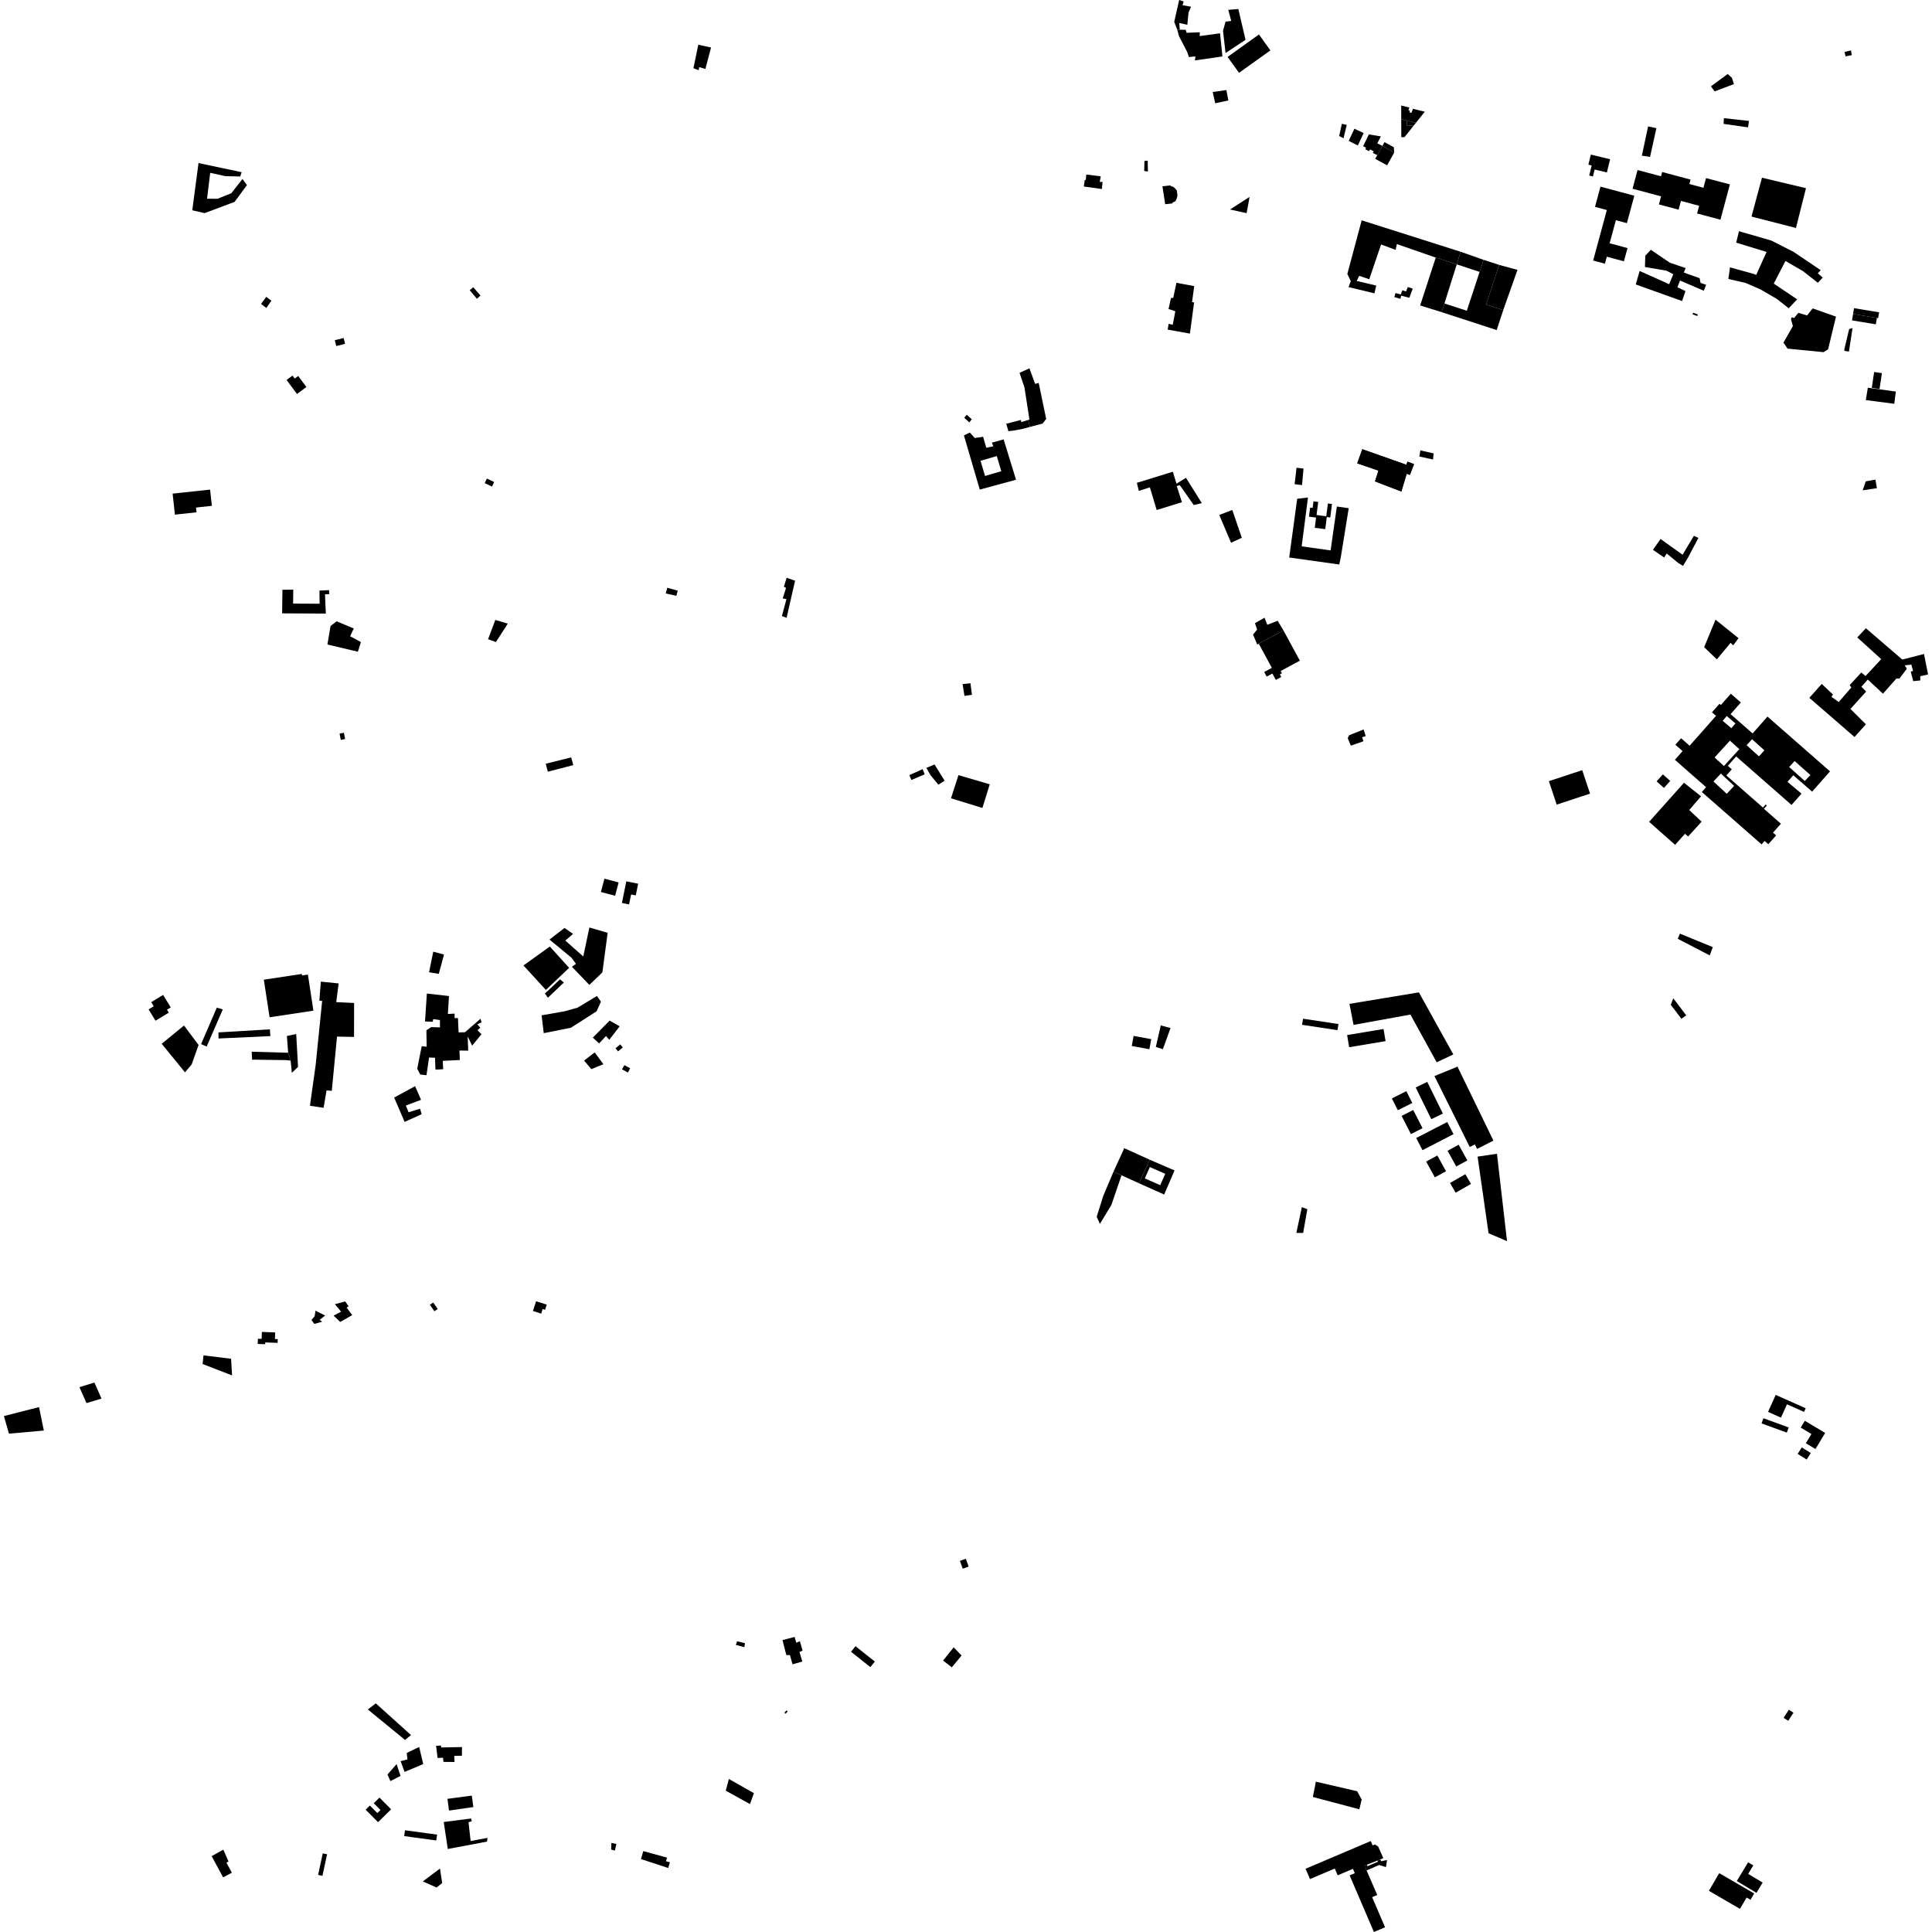<?xml version="1.0" encoding="utf-8" standalone="no"?>
<!DOCTYPE svg PUBLIC "-//W3C//DTD SVG 1.1//EN"
  "http://www.w3.org/Graphics/SVG/1.1/DTD/svg11.dtd">
<!-- Created with matplotlib (https://matplotlib.org/) -->
<svg height="288pt" version="1.1" viewBox="0 0 288 288" width="288pt" xmlns="http://www.w3.org/2000/svg" xmlns:xlink="http://www.w3.org/1999/xlink">
 <defs>
  <style type="text/css">
*{stroke-linecap:butt;stroke-linejoin:round;}
  </style>
 </defs>
 <g id="figure_1">
  <g id="patch_1">
   <path d="M 0 288 
L 288 288 
L 288 0 
L 0 0 
z
" style="fill:none;opacity:0;"/>
  </g>
  <g id="axes_1">
   <g id="PatchCollection_1">
    <path clip-path="url(#p35e3304208)" d="M 182.991 8.485 
L 187.67 5.142 
L 189.378 7.512 
L 184.697 10.855 
L 182.991 8.485 
"/>
    <path clip-path="url(#p35e3304208)" d="M 193.369 74.353 
L 192.179 83.107 
L 199.64 84.149 
L 199.856 83.148 
L 200.111 81.576 
L 201.053 75.757 
L 199.282 75.507 
L 198.351 82.048 
L 194.039 81.441 
L 194.977 74.163 
L 193.369 74.353 
"/>
    <path clip-path="url(#p35e3304208)" d="M 223.477 39.487 
L 226.207 40.231 
L 224.088 46.226 
L 221.534 45.394 
L 223.477 39.487 
"/>
    <path clip-path="url(#p35e3304208)" d="M 194.62 278.574 
L 204.342 274.44 
L 204.608 275.087 
L 204.955 274.949 
L 205.438 275.256 
L 206.217 276.998 
L 205.757 277.18 
L 205.355 277.34 
L 203.754 277.972 
L 203.403 278.11 
L 203.714 278.825 
L 205.305 282.483 
L 204.543 282.806 
L 206.469 287.295 
L 204.809 288 
L 201.187 279.559 
L 201.956 279.232 
L 201.68 278.586 
L 199.407 279.552 
L 198.973 278.54 
L 195.279 280.111 
L 194.62 278.574 
"/>
    <path clip-path="url(#p35e3304208)" d="M 261.092 32.285 
L 267.72 33.981 
L 269.214 28.053 
L 262.654 26.491 
L 261.092 32.285 
"/>
    <path clip-path="url(#p35e3304208)" d="M 190.459 92.535 
L 191.317 93.97 
L 187.639 95.952 
L 187.416 96.08 
L 186.788 94.599 
L 187.396 93.848 
L 187.076 92.899 
L 188.499 92.081 
L 188.912 93.139 
L 190.459 92.535 
"/>
    <path clip-path="url(#p35e3304208)" d="M 142.874 115.548 
L 147.54 116.917 
L 146.445 120.441 
L 141.762 119.001 
L 142.874 115.548 
"/>
    <path clip-path="url(#p35e3304208)" d="M 30.205 203.331 
L 34.595 205.032 
L 34.446 202.547 
L 30.336 202.044 
L 30.205 203.331 
"/>
    <path clip-path="url(#p35e3304208)" d="M 278.129 71.752 
L 279.564 71.494 
L 279.791 72.771 
L 277.664 73.09 
L 278.129 71.752 
"/>
    <path clip-path="url(#p35e3304208)" d="M 175.362 42.158 
L 178.02 42.65 
L 177.698 45.029 
L 178.001 45.09 
L 177.378 49.731 
L 174.067 49.134 
L 174.206 48.273 
L 174.821 48.41 
L 175.203 46.398 
L 174.193 46.068 
L 174.557 44.409 
L 174.893 44.412 
L 175.362 42.158 
"/>
    <path clip-path="url(#p35e3304208)" d="M 101.03 88.049 
L 99.465 87.612 
L 99.247 88.467 
L 100.822 88.82 
L 101.03 88.049 
"/>
    <path clip-path="url(#p35e3304208)" d="M 173.282 27.769 
L 174.475 27.63 
L 174.557 27.767 
L 174.822 27.812 
L 175.094 28 
L 175.423 28.386 
L 175.528 29.178 
L 175.406 29.599 
L 175.217 30.002 
L 174.782 30.199 
L 174.781 30.326 
L 173.693 30.443 
L 173.282 27.769 
"/>
    <path clip-path="url(#p35e3304208)" d="M 161.704 26.809 
L 161.864 26.832 
L 161.927 26.017 
L 164.087 26.283 
L 163.936 27.116 
L 164.36 27.12 
L 164.252 28.178 
L 161.563 27.803 
L 161.704 26.809 
"/>
    <path clip-path="url(#p35e3304208)" d="M 186.263 29.357 
L 186.168 29.954 
L 185.827 31.773 
L 183.351 31.227 
L 186.263 29.357 
"/>
    <path clip-path="url(#p35e3304208)" d="M 266.466 51.968 
L 266.161 51.525 
L 265.855 51.078 
L 267.261 48.609 
L 266.982 47.588 
L 267.072 47.306 
L 267.444 47.397 
L 268.085 46.633 
L 269.378 47.027 
L 270.208 45.973 
L 273.69 47.198 
L 272.51 52.075 
L 271.834 52.496 
L 266.466 51.968 
"/>
    <path clip-path="url(#p35e3304208)" d="M 116.643 244.483 
L 117.221 246.725 
L 117.753 246.72 
L 118.142 248.098 
L 119.603 247.68 
L 119.175 246.259 
L 119.646 246.055 
L 119.235 244.656 
L 118.699 244.873 
L 118.453 244.016 
L 116.643 244.483 
"/>
    <path clip-path="url(#p35e3304208)" d="M 29.593 24.307 
L 28.66 31.346 
L 30.508 31.771 
L 30.664 31.712 
L 34.97 30.095 
L 36.811 27.592 
L 36.147 26.674 
L 34.479 28.808 
L 32.415 29.632 
L 30.866 29.62 
L 31.334 25.764 
L 33.586 26.257 
L 35.809 26.309 
L 36.021 25.667 
L 29.593 24.307 
"/>
    <path clip-path="url(#p35e3304208)" d="M 14.073 206.093 
L 15.133 208.484 
L 12.888 209.158 
L 11.843 206.781 
L 14.073 206.093 
"/>
    <path clip-path="url(#p35e3304208)" d="M 0.582 211.088 
L 1.337 213.712 
L 6.533 213.25 
L 5.819 209.754 
L 0.582 211.088 
"/>
    <path clip-path="url(#p35e3304208)" d="M 202.317 267.018 
L 202.982 268.264 
L 202.634 269.705 
L 195.702 267.873 
L 196.159 265.593 
L 202.317 267.018 
"/>
    <path clip-path="url(#p35e3304208)" d="M 31.55 276.693 
L 33.262 279.857 
L 34.56 279.16 
L 33.75 277.665 
L 34.064 277.496 
L 33.29 275.728 
L 31.55 276.693 
"/>
    <path clip-path="url(#p35e3304208)" d="M 24.106 155.595 
L 27.578 159.852 
L 28.565 158.684 
L 29.6 155.772 
L 27.431 152.869 
L 24.106 155.595 
"/>
    <path clip-path="url(#p35e3304208)" d="M 203.079 66.964 
L 209.638 69.28 
L 209.81 68.811 
L 210.785 69.189 
L 210.166 70.795 
L 209.695 70.622 
L 208.898 73.268 
L 204.967 71.76 
L 205.486 70.153 
L 202.32 69.067 
L 203.079 66.964 
"/>
    <path clip-path="url(#p35e3304208)" d="M 193.275 69.728 
L 194.151 69.831 
L 194.318 69.851 
L 194.087 72.317 
L 192.984 72.173 
L 193.275 69.728 
"/>
    <path clip-path="url(#p35e3304208)" d="M 200.904 110.028 
L 201.127 109.594 
L 203.275 108.738 
L 203.586 109.73 
L 203.063 109.895 
L 203.243 110.5 
L 201.368 111.157 
L 200.904 110.028 
"/>
    <path clip-path="url(#p35e3304208)" d="M 207.855 44.288 
L 208.028 43.684 
L 208.819 43.892 
L 209.043 43.273 
L 209.597 43.446 
L 209.856 42.793 
L 210.596 43.017 
L 210.096 44.389 
L 208.868 44.078 
L 208.763 44.546 
L 207.855 44.288 
"/>
    <path clip-path="url(#p35e3304208)" d="M 169.47 71.975 
L 169.761 73.17 
L 171.411 72.651 
L 172.424 76.029 
L 176.19 74.864 
L 175.414 72.449 
L 175.88 72.336 
L 177.947 75.282 
L 179.151 75.002 
L 176.791 71.221 
L 175.372 72.111 
L 174.838 70.318 
L 169.47 71.975 
"/>
    <path clip-path="url(#p35e3304208)" d="M 26.073 76.716 
L 29.3 76.369 
L 29.222 75.658 
L 31.582 75.404 
L 31.318 72.984 
L 25.733 73.586 
L 26.073 76.716 
"/>
    <path clip-path="url(#p35e3304208)" d="M 260.591 277.609 
L 258.9 280.406 
L 261.834 282.163 
L 262.758 280.634 
L 260.596 279.339 
L 261.363 278.07 
L 260.591 277.609 
"/>
    <path clip-path="url(#p35e3304208)" d="M 254.741 281.859 
L 259.374 284.552 
L 260.363 282.865 
L 260.943 283.201 
L 261.496 282.258 
L 256.284 279.228 
L 254.741 281.859 
"/>
    <path clip-path="url(#p35e3304208)" d="M 42.101 87.917 
L 42.056 91.432 
L 48.572 91.465 
L 48.445 88.584 
L 49.083 88.571 
L 49.05 87.972 
L 47.622 88.036 
L 47.644 89.998 
L 43.697 89.976 
L 43.717 87.892 
L 42.101 87.917 
"/>
    <path clip-path="url(#p35e3304208)" d="M 269.044 211.795 
L 272.074 213.606 
L 270.631 216.002 
L 269.194 215.143 
L 270.025 213.766 
L 268.431 212.813 
L 269.044 211.795 
"/>
    <path clip-path="url(#p35e3304208)" d="M 267.974 216.729 
L 269.314 217.574 
L 269.931 216.607 
L 268.591 215.761 
L 267.974 216.729 
"/>
    <path clip-path="url(#p35e3304208)" d="M 262.871 211.416 
L 266.639 212.787 
L 266.356 213.555 
L 262.589 212.185 
L 262.871 211.416 
"/>
    <path clip-path="url(#p35e3304208)" d="M 263.563 210.465 
L 264.7 207.935 
L 269.174 209.927 
L 268.93 210.47 
L 266.382 209.336 
L 265.49 211.324 
L 263.563 210.465 
"/>
    <path clip-path="url(#p35e3304208)" d="M 171.392 172.88 
L 169.787 176.388 
L 167.181 175.205 
L 165.986 174.663 
L 167.591 171.156 
L 171.392 172.88 
"/>
    <path clip-path="url(#p35e3304208)" d="M 257.972 95.826 
L 255.93 98.293 
L 254.036 96.473 
L 255.732 92.375 
L 259.157 95.131 
L 258.374 96.199 
L 257.972 95.826 
"/>
    <path clip-path="url(#p35e3304208)" d="M 257.642 41.588 
L 260.19 42.169 
L 262.416 43.134 
L 264.868 44.561 
L 266.642 45.953 
L 267.899 44.62 
L 264.412 42.278 
L 266.157 38.901 
L 268.777 40.425 
L 270.98 42.151 
L 271.708 41.386 
L 270.976 40.732 
L 271.418 40.28 
L 267.348 37.535 
L 264.054 35.863 
L 259.229 34.464 
L 258.808 36.173 
L 263.344 37.555 
L 261.793 40.981 
L 261.453 40.845 
L 258.13 39.92 
L 257.891 39.844 
L 257.642 41.588 
"/>
    <path clip-path="url(#p35e3304208)" d="M 93.366 131.377 
L 95.129 131.734 
L 94.772 133.479 
L 94.079 133.338 
L 93.776 134.822 
L 92.705 134.604 
L 93.366 131.377 
"/>
    <path clip-path="url(#p35e3304208)" d="M 90.1 130.984 
L 92.219 131.541 
L 91.693 133.527 
L 89.574 132.969 
L 90.1 130.984 
"/>
    <path clip-path="url(#p35e3304208)" d="M 87.858 138.258 
L 90.583 139.052 
L 89.795 144.952 
L 87.858 146.817 
L 85.251 144.112 
L 85.86 143.68 
L 85.193 142.768 
L 81.911 140.057 
L 84.15 138.33 
L 84.902 138.851 
L 85.424 139.212 
L 84.27 140.211 
L 86.948 142.581 
L 87.858 138.258 
"/>
    <path clip-path="url(#p35e3304208)" d="M 58.756 163.613 
L 60.317 167.239 
L 62.85 166.095 
L 62.625 165.276 
L 60.902 165.8 
L 60.5 164.802 
L 62.765 163.947 
L 61.876 161.914 
L 58.756 163.613 
"/>
    <path clip-path="url(#p35e3304208)" d="M 80.737 151.357 
L 81.053 154.011 
L 85.105 153.203 
L 88.933 150.75 
L 89.584 149.313 
L 88.985 148.468 
L 86.085 150.217 
L 84.18 150.746 
L 80.737 151.357 
"/>
    <path clip-path="url(#p35e3304208)" d="M 63.632 148.107 
L 66.931 148.478 
L 66.764 151.153 
L 67.766 151.095 
L 67.768 151.771 
L 68.267 151.758 
L 68.358 153.9 
L 69.319 153.871 
L 71.626 151.866 
L 71.79 152.405 
L 71.152 152.687 
L 71.591 153.199 
L 71.18 153.57 
L 71.772 154.173 
L 70.386 155.875 
L 69.716 154.499 
L 69.794 156.618 
L 68.492 156.6 
L 68.547 158.013 
L 66.005 158.139 
L 66.062 159.388 
L 64.911 159.45 
L 64.847 157.674 
L 63.958 157.646 
L 63.577 160.276 
L 62.649 160.178 
L 62.196 159.311 
L 62.862 155.96 
L 63.603 156.032 
L 63.561 153.57 
L 64.288 153.108 
L 65.587 153.15 
L 65.58 152.057 
L 64.573 151.916 
L 64.514 152.309 
L 63.358 152.268 
L 63.632 148.107 
"/>
    <path clip-path="url(#p35e3304208)" d="M 81.964 141.096 
L 84.838 144.274 
L 81.374 147.569 
L 79.86 145.915 
L 78.032 143.918 
L 81.964 141.096 
"/>
    <path clip-path="url(#p35e3304208)" d="M 48.808 96.075 
L 53.35 97.151 
L 53.799 95.712 
L 52.193 94.848 
L 52.736 93.689 
L 50.189 92.617 
L 49.273 93.315 
L 48.808 96.075 
"/>
    <path clip-path="url(#p35e3304208)" d="M 43.502 159.92 
L 44.428 159.042 
L 44.154 154.136 
L 42.768 154.436 
L 42.954 156.933 
L 43.325 158.101 
L 43.502 159.92 
"/>
    <path clip-path="url(#p35e3304208)" d="M 90.877 152.139 
L 92.372 152.99 
L 90.824 155.001 
L 90.342 154.437 
L 89.299 155.542 
L 88.37 154.676 
L 90.877 152.139 
"/>
    <path clip-path="url(#p35e3304208)" d="M 168.986 154.422 
L 171.614 154.905 
L 171.336 156.406 
L 168.708 155.922 
L 168.986 154.422 
"/>
    <path clip-path="url(#p35e3304208)" d="M 220.261 172.414 
L 223.15 171.991 
L 224.65 185.013 
L 221.897 183.839 
L 220.261 172.414 
"/>
    <path clip-path="url(#p35e3304208)" d="M 87.068 158.098 
L 88.145 159.373 
L 89.95 158.642 
L 88.651 156.878 
L 87.068 158.098 
"/>
    <path clip-path="url(#p35e3304208)" d="M 64.584 141.866 
L 66.189 142.29 
L 65.41 145.173 
L 63.959 144.934 
L 64.584 141.866 
"/>
    <path clip-path="url(#p35e3304208)" d="M 246.091 37.238 
L 248.922 39.16 
L 251.276 39.962 
L 251.007 40.631 
L 253.36 41.47 
L 253.504 42.179 
L 254.327 42.446 
L 253.983 43.339 
L 250.437 41.82 
L 250.054 42.823 
L 251.249 43.391 
L 250.75 44.878 
L 243.839 42.403 
L 244.417 40.393 
L 248.822 42.366 
L 249.433 40.879 
L 248.427 40.35 
L 245.21 39.802 
L 245.259 38.126 
L 246.091 37.238 
"/>
    <path clip-path="url(#p35e3304208)" d="M 220.56 40.532 
L 217.16 39.41 
L 217.736 37.529 
L 221.153 38.73 
L 220.56 40.532 
"/>
    <path clip-path="url(#p35e3304208)" d="M 217.047 39.755 
L 217.16 39.41 
L 214.026 38.397 
L 211.698 45.536 
L 214.895 46.528 
L 215.32 45.236 
L 217.047 39.755 
"/>
    <path clip-path="url(#p35e3304208)" d="M 214.895 46.528 
L 223.109 49.204 
L 224.088 46.226 
L 221.534 45.394 
L 223.477 39.487 
L 221.153 38.73 
L 220.56 40.532 
L 218.657 46.324 
L 215.32 45.236 
L 214.895 46.528 
"/>
    <path clip-path="url(#p35e3304208)" d="M 202.983 32.843 
L 217.736 37.529 
L 217.16 39.41 
L 214.026 38.397 
L 208.236 36.388 
L 208.042 37.244 
L 205.875 36.444 
L 204.112 41.628 
L 202.618 41.117 
L 202.235 41.883 
L 205.154 42.57 
L 204.881 43.726 
L 201.023 42.797 
L 201.361 41.906 
L 200.844 40.843 
L 202.933 33.028 
L 202.983 32.843 
"/>
    <path clip-path="url(#p35e3304208)" d="M 269.714 104.028 
L 276.447 109.86 
L 278.147 107.973 
L 275.843 105.679 
L 278.185 103.088 
L 277.479 102.374 
L 278.424 101.299 
L 280.692 103.406 
L 282.694 101.145 
L 283.144 101.148 
L 284.242 99.702 
L 283.946 99.179 
L 284.921 99.075 
L 285.175 100.008 
L 284.837 100.119 
L 285.201 101.537 
L 286.251 101.436 
L 286.256 100.801 
L 287.418 100.547 
L 286.806 97.486 
L 283.578 98.319 
L 279.282 94.629 
L 278.146 93.653 
L 276.862 95.023 
L 280.433 98.257 
L 278.091 100.774 
L 277.458 100.247 
L 275.72 102.136 
L 275.98 102.473 
L 274.091 104.658 
L 273.01 103.868 
L 273.238 103.534 
L 271.563 101.953 
L 269.714 104.028 
"/>
    <path clip-path="url(#p35e3304208)" d="M 60.369 272.833 
L 65.154 273.485 
L 65.034 274.356 
L 60.25 273.705 
L 60.369 272.833 
"/>
    <path clip-path="url(#p35e3304208)" d="M 253.57 118.704 
L 251.812 120.753 
L 253.657 122.482 
L 251.642 124.699 
L 251.178 124.289 
L 249.707 125.938 
L 245.831 122.508 
L 251.032 116.682 
L 253.57 118.704 
"/>
    <path clip-path="url(#p35e3304208)" d="M 184.596 1.344 
L 185.672 5.933 
L 182.691 7.907 
L 182.312 4.582 
L 182.694 3.225 
L 183.538 3.114 
L 183.094 1.467 
L 184.596 1.344 
"/>
    <path clip-path="url(#p35e3304208)" d="M 182.816 13.428 
L 183.107 14.974 
L 181.15 15.395 
L 180.774 13.714 
L 182.816 13.428 
"/>
    <path clip-path="url(#p35e3304208)" d="M 182.225 8.417 
L 178.122 9.007 
L 178.203 8.409 
L 177.226 8.502 
L 176.978 7.762 
L 175.75 5.386 
L 175.487 4.428 
L 175.876 4.431 
L 176.751 4.438 
L 176.884 4.891 
L 178.856 4.806 
L 178.834 5.376 
L 181.871 4.964 
L 182.225 8.417 
"/>
    <path clip-path="url(#p35e3304208)" d="M 176.448 0.223 
L 176.275 0.776 
L 177.554 1.004 
L 177.176 1.857 
L 176.993 3.7 
L 175.782 3.423 
L 175.876 4.431 
L 175.487 4.428 
L 175.042 3.25 
L 175.776 -0 
L 176.448 0.223 
"/>
    <path clip-path="url(#p35e3304208)" d="M 104.094 6.666 
L 105.996 7.081 
L 105.15 10.279 
L 104.222 10.001 
L 104.161 10.463 
L 103.369 10.168 
L 104.094 6.666 
"/>
    <path clip-path="url(#p35e3304208)" d="M 174.491 153.246 
L 173.344 156.406 
L 172.299 156.062 
L 173.035 152.861 
L 174.491 153.246 
"/>
    <path clip-path="url(#p35e3304208)" d="M 163.965 182.437 
L 165.672 179.617 
L 167.059 175.563 
L 167.181 175.205 
L 165.986 174.663 
L 164.452 178.289 
L 163.484 181.391 
L 163.965 182.437 
"/>
    <path clip-path="url(#p35e3304208)" d="M 194.882 180.254 
L 194.257 183.793 
L 193.246 183.785 
L 194.063 179.949 
L 194.882 180.254 
"/>
    <path clip-path="url(#p35e3304208)" d="M 211.511 147.931 
L 216.644 157.181 
L 214.164 158.355 
L 210.248 151.241 
L 201.772 152.778 
L 201.159 149.641 
L 211.511 147.931 
"/>
    <path clip-path="url(#p35e3304208)" d="M 209.643 162.66 
L 210.53 164.419 
L 208.369 165.499 
L 207.481 163.741 
L 209.643 162.66 
"/>
    <path clip-path="url(#p35e3304208)" d="M 212.759 161.273 
L 215.086 165.997 
L 213.364 166.838 
L 211.038 162.113 
L 212.759 161.273 
"/>
    <path clip-path="url(#p35e3304208)" d="M 216.151 176.344 
L 218.433 175.031 
L 219.277 176.486 
L 216.994 177.797 
L 216.151 176.344 
"/>
    <path clip-path="url(#p35e3304208)" d="M 217.442 170.641 
L 218.732 172.983 
L 217.079 173.886 
L 215.789 171.544 
L 217.442 170.641 
"/>
    <path clip-path="url(#p35e3304208)" d="M 211.108 169.643 
L 215.736 167.257 
L 216.677 169.067 
L 212.05 171.453 
L 211.108 169.643 
"/>
    <path clip-path="url(#p35e3304208)" d="M 210.669 165.468 
L 212.054 168.177 
L 210.322 169.056 
L 208.935 166.345 
L 210.669 165.468 
"/>
    <path clip-path="url(#p35e3304208)" d="M 217.264 159.001 
L 222.62 170.028 
L 220.188 171.27 
L 219.855 170.602 
L 219.09 170.979 
L 213.832 160.409 
L 217.264 159.001 
"/>
    <path clip-path="url(#p35e3304208)" d="M 214.26 172.245 
L 215.555 174.597 
L 213.891 175.504 
L 212.596 173.153 
L 214.26 172.245 
"/>
    <path clip-path="url(#p35e3304208)" d="M 59.705 264.729 
L 58.201 265.501 
L 57.758 264.528 
L 59.119 262.972 
L 59.705 264.729 
"/>
    <path clip-path="url(#p35e3304208)" d="M 60.309 264.138 
L 60.318 264.133 
L 63.091 262.967 
L 62.487 260.421 
L 60.631 261.305 
L 60.736 262.277 
L 59.722 262.528 
L 60.309 264.138 
"/>
    <path clip-path="url(#p35e3304208)" d="M 54.509 269.765 
L 56.352 271.628 
L 58.303 269.714 
L 56.57 267.964 
L 55.716 268.801 
L 56.72 269.815 
L 56.252 270.274 
L 55.139 269.148 
L 54.509 269.765 
"/>
    <path clip-path="url(#p35e3304208)" d="M 63.028 280.457 
L 65.081 281.37 
L 65.911 280.705 
L 65.59 278.539 
L 63.028 280.457 
"/>
    <path clip-path="url(#p35e3304208)" d="M 70.219 271.079 
L 66.145 271.604 
L 66.751 275.627 
L 72.595 274.524 
L 72.668 273.97 
L 70.156 274.435 
L 69.84 271.634 
L 70.328 271.49 
L 70.219 271.079 
"/>
    <path clip-path="url(#p35e3304208)" d="M 56.026 253.919 
L 61.266 258.644 
L 60.383 259.372 
L 54.831 254.827 
L 56.026 253.919 
"/>
    <path clip-path="url(#p35e3304208)" d="M 37.52 156.776 
L 42.954 156.933 
L 43.325 158.101 
L 42.672 158.031 
L 37.578 157.957 
L 37.52 156.776 
"/>
    <path clip-path="url(#p35e3304208)" d="M 143.092 232.679 
L 143.974 232.363 
L 144.395 233.528 
L 143.514 233.845 
L 143.092 232.679 
"/>
    <path clip-path="url(#p35e3304208)" d="M 79.913 193.975 
L 81.501 194.48 
L 81.254 195.253 
L 80.891 195.139 
L 80.674 195.819 
L 80.018 195.612 
L 79.446 195.431 
L 79.913 193.975 
"/>
    <path clip-path="url(#p35e3304208)" d="M 64.578 194.162 
L 65.251 195.125 
L 64.758 195.466 
L 64.086 194.503 
L 64.578 194.162 
"/>
    <path clip-path="url(#p35e3304208)" d="M 47.031 195.382 
L 48.468 196.105 
L 47.65 196.745 
L 48.032 197.025 
L 46.855 197.353 
L 46.429 196.765 
L 46.899 196.218 
L 47.031 195.382 
"/>
    <path clip-path="url(#p35e3304208)" d="M 51.457 193.999 
L 51.964 194.717 
L 51.672 194.926 
L 52.506 196.041 
L 50.717 197.059 
L 49.726 196.126 
L 50.844 195.526 
L 49.924 194.411 
L 51.457 193.999 
"/>
    <path clip-path="url(#p35e3304208)" d="M 38.446 199.561 
L 38.415 200.338 
L 39.529 200.381 
L 39.539 200.109 
L 41.384 200.18 
L 41.404 199.625 
L 40.985 199.608 
L 41.023 198.625 
L 39.037 198.548 
L 38.998 199.583 
L 38.446 199.561 
"/>
    <path clip-path="url(#p35e3304208)" d="M 81.226 148.105 
L 81.676 148.729 
L 84.054 146.465 
L 83.485 145.992 
L 81.226 148.105 
"/>
    <path clip-path="url(#p35e3304208)" d="M 81.353 113.847 
L 85.145 112.904 
L 85.456 114.053 
L 81.663 115.035 
L 81.353 113.847 
"/>
    <path clip-path="url(#p35e3304208)" d="M 238.581 27.821 
L 243.625 29.176 
L 242.517 33.263 
L 240.878 32.823 
L 239.945 36.265 
L 242.609 36.981 
L 242.075 38.951 
L 239.526 38.267 
L 239.244 39.308 
L 237.489 38.837 
L 239.528 31.306 
L 237.766 30.832 
L 238.581 27.821 
"/>
    <path clip-path="url(#p35e3304208)" d="M 244.107 25.348 
L 247.604 26.277 
L 247.774 25.644 
L 252.01 26.77 
L 251.833 27.43 
L 253.93 27.988 
L 254.316 26.546 
L 257.871 27.49 
L 256.462 32.751 
L 252.982 31.826 
L 253.288 30.677 
L 250.572 29.955 
L 250.224 31.254 
L 247.292 30.475 
L 247.614 29.269 
L 243.359 28.138 
L 244.107 25.348 
"/>
    <path clip-path="url(#p35e3304208)" d="M 187.639 95.952 
L 191.317 93.97 
L 193.771 98.485 
L 190.904 100.028 
L 191.09 100.372 
L 190.79 100.533 
L 190.999 100.919 
L 190.189 101.355 
L 189.671 100.403 
L 188.824 100.859 
L 188.451 100.17 
L 189.595 99.554 
L 187.639 95.952 
"/>
    <path clip-path="url(#p35e3304208)" d="M 149.998 63.169 
L 152.169 62.602 
L 152.251 62.919 
L 153.261 62.599 
L 153.523 63.643 
L 152.302 63.961 
L 151.11 64.179 
L 150.324 64.277 
L 149.998 63.169 
"/>
    <path clip-path="url(#p35e3304208)" d="M 151.98 55.573 
L 152.717 57.758 
L 153.455 62.544 
L 153.261 62.599 
L 153.523 63.643 
L 155.425 63.138 
L 155.953 62.447 
L 154.834 57.08 
L 154.31 57.23 
L 153.456 54.91 
L 151.98 55.573 
"/>
    <path clip-path="url(#p35e3304208)" d="M 247.886 115.435 
L 248.979 116.412 
L 248.04 117.456 
L 246.945 116.478 
L 247.886 115.435 
"/>
    <path clip-path="url(#p35e3304208)" d="M 108.654 265.191 
L 112.385 267.301 
L 111.794 268.931 
L 108.19 266.932 
L 108.654 265.191 
"/>
    <path clip-path="url(#p35e3304208)" d="M 109.877 244.665 
L 111.049 244.946 
L 110.964 245.538 
L 109.696 245.208 
L 109.877 244.665 
"/>
    <path clip-path="url(#p35e3304208)" d="M 44.452 56.049 
L 45.677 57.691 
L 44.274 58.729 
L 42.718 56.645 
L 43.606 55.988 
L 43.936 56.432 
L 44.452 56.049 
"/>
    <path clip-path="url(#p35e3304208)" d="M 39.696 44.251 
L 40.458 44.828 
L 39.697 45.904 
L 38.909 45.3 
L 39.696 44.251 
"/>
    <path clip-path="url(#p35e3304208)" d="M 211.735 67.144 
L 213.699 67.58 
L 213.626 68.499 
L 211.583 68.051 
L 211.735 67.144 
"/>
    <path clip-path="url(#p35e3304208)" d="M 247.537 80.343 
L 250.821 82.693 
L 252.505 79.865 
L 253.176 80.187 
L 251.675 83.032 
L 250.886 84.365 
L 250.122 83.884 
L 248.454 82.509 
L 248.071 83.103 
L 246.401 81.961 
L 247.537 80.343 
"/>
    <path clip-path="url(#p35e3304208)" d="M 48.111 276.28 
L 47.421 279.49 
L 48.067 279.628 
L 48.759 276.418 
L 48.111 276.28 
"/>
    <path clip-path="url(#p35e3304208)" d="M 66.703 268.15 
L 67.804 268.004 
L 70.333 267.669 
L 70.563 269.375 
L 66.934 269.9 
L 66.703 268.15 
"/>
    <path clip-path="url(#p35e3304208)" d="M 266.662 254.867 
L 267.351 255.309 
L 266.572 256.515 
L 265.884 256.075 
L 266.662 254.867 
"/>
    <path clip-path="url(#p35e3304208)" d="M 256.976 17.615 
L 260.719 18.029 
L 260.575 18.986 
L 256.932 18.466 
L 256.976 17.615 
"/>
    <path clip-path="url(#p35e3304208)" d="M 170.56 25.475 
L 171.117 25.581 
L 171.086 23.945 
L 170.602 24 
L 170.56 25.475 
"/>
    <path clip-path="url(#p35e3304208)" d="M 91.139 274.718 
L 91.885 274.88 
L 91.657 275.867 
L 91.106 275.709 
L 91.139 274.718 
"/>
    <path clip-path="url(#p35e3304208)" d="M 95.549 277.128 
L 99.614 278.46 
L 99.865 277.606 
L 99.268 277.45 
L 99.438 276.914 
L 95.895 275.942 
L 95.549 277.128 
"/>
    <path clip-path="url(#p35e3304208)" d="M 274.964 7.744 
L 275.926 7.516 
L 276.038 8.223 
L 275.111 8.4 
L 274.964 7.744 
"/>
    <path clip-path="url(#p35e3304208)" d="M 144.115 61.822 
L 144.86 62.507 
L 144.494 62.967 
L 143.74 62.28 
L 144.115 61.822 
"/>
    <path clip-path="url(#p35e3304208)" d="M 135.551 115.546 
L 137.53 114.656 
L 137.844 115.429 
L 135.857 116.271 
L 135.551 115.546 
"/>
    <path clip-path="url(#p35e3304208)" d="M 139.313 113.957 
L 140.811 116.376 
L 139.88 116.973 
L 138.703 115.546 
L 138.088 114.467 
L 139.313 113.957 
"/>
    <path clip-path="url(#p35e3304208)" d="M 143.492 101.976 
L 143.772 103.733 
L 144.887 103.573 
L 144.784 102.778 
L 144.664 101.852 
L 143.492 101.976 
"/>
    <path clip-path="url(#p35e3304208)" d="M 117.26 86.13 
L 118.522 86.559 
L 117.257 92.09 
L 116.555 91.836 
L 117.235 89.314 
L 116.679 89.208 
L 117.175 87.633 
L 116.853 87.47 
L 117.26 86.13 
"/>
    <path clip-path="url(#p35e3304208)" d="M 73.836 92.412 
L 75.697 92.961 
L 73.926 95.706 
L 72.754 95.29 
L 73.836 92.412 
"/>
    <path clip-path="url(#p35e3304208)" d="M 255.046 12.866 
L 257.54 11.038 
L 258.169 11.585 
L 258.473 12.539 
L 255.596 13.624 
L 255.046 12.866 
"/>
    <path clip-path="url(#p35e3304208)" d="M 50.618 109.358 
L 50.802 110.291 
L 51.446 110.165 
L 51.262 109.232 
L 50.618 109.358 
"/>
    <path clip-path="url(#p35e3304208)" d="M 72.58 71.34 
L 73.663 71.85 
L 73.341 72.529 
L 72.258 72.02 
L 72.58 71.34 
"/>
    <path clip-path="url(#p35e3304208)" d="M 32.558 153.9 
L 40.231 153.441 
L 40.307 154.449 
L 32.585 154.807 
L 32.558 153.9 
"/>
    <path clip-path="url(#p35e3304208)" d="M 29.975 155.642 
L 32.318 150.217 
L 33.214 150.467 
L 30.808 156.011 
L 29.975 155.642 
"/>
    <path clip-path="url(#p35e3304208)" d="M 65.009 260.251 
L 65.751 260.205 
L 65.749 260.49 
L 68.868 260.431 
L 68.858 261.723 
L 67.711 261.748 
L 67.756 262.655 
L 66.103 262.642 
L 66.041 262.02 
L 65.231 262.064 
L 65.009 260.251 
"/>
    <path clip-path="url(#p35e3304208)" d="M 70.552 42.818 
L 71.625 44.06 
L 71.09 44.537 
L 70.016 43.256 
L 70.552 42.818 
"/>
    <path clip-path="url(#p35e3304208)" d="M 127.528 245.397 
L 130.41 247.685 
L 129.746 248.514 
L 126.865 246.228 
L 127.528 245.397 
"/>
    <path clip-path="url(#p35e3304208)" d="M 142.161 245.568 
L 143.341 246.786 
L 141.887 248.541 
L 140.583 247.538 
L 142.161 245.568 
"/>
    <path clip-path="url(#p35e3304208)" d="M 203.714 278.825 
L 205.585 278.013 
L 206.603 278.327 
L 206.764 277.27 
L 205.898 277.452 
L 205.757 277.18 
L 205.355 277.34 
L 205.399 277.515 
L 203.852 278.196 
L 203.754 277.972 
L 203.403 278.11 
L 203.714 278.825 
"/>
    <path clip-path="url(#p35e3304208)" d="M 93.085 158.779 
L 93.934 159.249 
L 93.6 159.882 
L 92.714 159.392 
L 93.085 158.779 
"/>
    <path clip-path="url(#p35e3304208)" d="M 195.797 74.731 
L 195.673 75.709 
L 195.3 75.662 
L 195.127 77.022 
L 196.185 77.154 
L 195.991 78.681 
L 197.554 78.878 
L 197.782 77.075 
L 198.3 77.141 
L 198.555 75.128 
L 197.947 75.051 
L 197.706 76.957 
L 196.256 76.774 
L 196.504 74.82 
L 195.797 74.731 
"/>
    <path clip-path="url(#p35e3304208)" d="M 252.389 46.626 
L 253.095 46.866 
L 253.013 47.107 
L 252.306 46.866 
L 252.389 46.626 
"/>
    <path clip-path="url(#p35e3304208)" d="M 49.91 50.712 
L 51.227 50.387 
L 51.444 51.255 
L 50.127 51.58 
L 49.91 50.712 
"/>
    <path clip-path="url(#p35e3304208)" d="M 200.277 20.609 
L 199.626 20.279 
L 200.03 18.45 
L 200.757 18.623 
L 200.277 20.609 
"/>
    <path clip-path="url(#p35e3304208)" d="M 203.284 19.833 
L 202.41 21.689 
L 201.049 20.999 
L 201.9 19.188 
L 203.284 19.833 
"/>
    <path clip-path="url(#p35e3304208)" d="M 204.058 20.034 
L 205.393 20.256 
L 205.839 20.329 
L 205.314 21.371 
L 206.068 21.749 
L 205.304 23.124 
L 204.644 22.797 
L 204.77 22.548 
L 204.22 22.274 
L 204.087 22.538 
L 203.521 22.255 
L 203.64 22.017 
L 203.198 21.797 
L 204.058 20.034 
"/>
    <path clip-path="url(#p35e3304208)" d="M 207.825 22.757 
L 206.068 21.749 
L 206.381 21.185 
L 207.781 21.954 
L 207.825 22.757 
"/>
    <path clip-path="url(#p35e3304208)" d="M 207.825 22.757 
L 206.775 24.651 
L 204.999 23.674 
L 205.304 23.124 
L 206.068 21.749 
L 207.825 22.757 
"/>
    <path clip-path="url(#p35e3304208)" d="M 210.719 18.749 
L 210.894 18.529 
L 211.07 18.309 
L 209.706 17.958 
L 209.714 18.708 
L 210.719 18.749 
"/>
    <path clip-path="url(#p35e3304208)" d="M 208.878 17.763 
L 208.891 20.447 
L 209.128 20.449 
L 209.363 20.451 
L 210.719 18.749 
L 209.714 18.708 
L 209.706 17.958 
L 209.242 17.849 
L 208.878 17.763 
"/>
    <path clip-path="url(#p35e3304208)" d="M 208.878 17.763 
L 209.242 17.849 
L 209.706 17.958 
L 211.07 18.309 
L 212.392 16.65 
L 210.626 16.216 
L 210.403 16.818 
L 210.1 16.749 
L 210.186 16.498 
L 209.951 16.446 
L 210.088 16.027 
L 209.253 15.824 
L 208.878 15.732 
L 208.878 17.763 
"/>
    <path clip-path="url(#p35e3304208)" d="M 279.786 47.392 
L 279.627 48.345 
L 276.074 47.759 
L 276.232 46.806 
L 279.786 47.392 
"/>
    <path clip-path="url(#p35e3304208)" d="M 276.377 45.939 
L 280.114 46.556 
L 279.97 47.421 
L 279.786 47.392 
L 276.232 46.806 
L 276.305 46.373 
L 276.377 45.939 
"/>
    <path clip-path="url(#p35e3304208)" d="M 276.152 48.908 
L 275.619 52.41 
L 275 52.317 
L 274.903 52.194 
L 275.648 49.05 
L 276.152 48.908 
"/>
    <path clip-path="url(#p35e3304208)" d="M 116.93 255.3 
L 117.253 254.966 
L 117.417 255.124 
L 117.094 255.457 
L 116.93 255.3 
"/>
    <path clip-path="url(#p35e3304208)" d="M 183.697 76.018 
L 185.113 80.167 
L 183.511 80.907 
L 181.753 76.766 
L 183.697 76.018 
"/>
    <path clip-path="url(#p35e3304208)" d="M 200.813 154.294 
L 201.117 156.104 
L 206.546 155.201 
L 206.242 153.39 
L 200.813 154.294 
"/>
    <path clip-path="url(#p35e3304208)" d="M 194.238 151.854 
L 199.52 152.653 
L 199.38 153.567 
L 194.098 152.767 
L 194.238 151.854 
"/>
    <path clip-path="url(#p35e3304208)" d="M 250.421 139.175 
L 255.321 141.183 
L 254.867 142.419 
L 250.104 139.946 
L 250.421 139.175 
"/>
    <path clip-path="url(#p35e3304208)" d="M 249.434 148.805 
L 251.365 151.362 
L 250.642 151.867 
L 249.06 149.781 
L 249.434 148.805 
"/>
    <path clip-path="url(#p35e3304208)" d="M 279.023 57.823 
L 279.374 55.454 
L 279.984 55.544 
L 280.533 55.624 
L 280.181 57.993 
L 279.023 57.823 
"/>
    <path clip-path="url(#p35e3304208)" d="M 230.888 116.448 
L 232.054 119.945 
L 237.024 118.302 
L 235.857 114.805 
L 230.888 116.448 
"/>
    <path clip-path="url(#p35e3304208)" d="M 278.436 57.8 
L 282.611 58.366 
L 282.38 60.192 
L 278.133 59.641 
L 278.436 57.8 
"/>
    <path clip-path="url(#p35e3304208)" d="M 244.747 23.208 
L 245.969 23.393 
L 246.917 19.112 
L 245.682 18.841 
L 244.747 23.208 
"/>
    <path clip-path="url(#p35e3304208)" d="M 237.143 23.046 
L 240.015 23.738 
L 239.536 25.709 
L 237.711 25.269 
L 237.459 26.307 
L 236.901 26.173 
L 237.267 24.667 
L 236.778 24.548 
L 237.143 23.046 
"/>
    <path clip-path="url(#p35e3304208)" d="M 47.825 146.333 
L 47.606 149.168 
L 48.024 149.201 
L 47.061 158.708 
L 46.202 164.835 
L 48.235 165.136 
L 48.68 162.542 
L 49.46 162.61 
L 50.238 154.521 
L 52.776 154.574 
L 52.785 149.509 
L 50.125 149.389 
L 50.478 146.597 
L 47.825 146.333 
"/>
    <path clip-path="url(#p35e3304208)" d="M 45.9 145.28 
L 46.72 150.657 
L 40.187 151.646 
L 39.33 146.042 
L 45.003 145.185 
L 45.038 145.411 
L 45.9 145.28 
"/>
    <path clip-path="url(#p35e3304208)" d="M 22.546 149.383 
L 24.314 148.312 
L 25.453 150.173 
L 24.891 150.514 
L 25.16 150.954 
L 23.182 152.153 
L 22.152 150.469 
L 22.924 150.001 
L 22.546 149.383 
"/>
    <path clip-path="url(#p35e3304208)" d="M 92.459 155.683 
L 92.84 156.138 
L 92.134 156.726 
L 91.752 156.273 
L 92.459 155.683 
"/>
    <path clip-path="url(#p35e3304208)" d="M 203.079 66.964 
L 209.638 69.28 
L 209.81 68.811 
L 210.785 69.189 
L 210.166 70.795 
L 209.695 70.622 
L 208.898 73.268 
L 204.967 71.76 
L 205.486 70.153 
L 202.32 69.067 
L 203.079 66.964 
M 206.513 69.634 
L 206.025 71.06 
L 207.957 71.714 
L 208.443 70.288 
L 206.513 69.634 
"/>
    <path clip-path="url(#p35e3304208)" d="M 253.689 118.06 
L 254.324 117.342 
L 249.671 113.262 
L 250.819 111.964 
L 249.743 111.021 
L 250.601 110.053 
L 251.869 111.164 
L 255.806 106.713 
L 255.198 106.181 
L 256.318 104.915 
L 256.524 105.096 
L 258.012 103.413 
L 259.506 104.721 
L 257.975 106.453 
L 261.258 109.331 
L 263.477 106.821 
L 272.798 114.989 
L 270.127 118.011 
L 269.388 117.363 
L 267.323 115.569 
L 266.46 116.548 
L 268.552 118.306 
L 267.061 119.992 
L 258.806 112.758 
L 257.564 114.162 
L 258.152 114.678 
L 257.34 115.595 
L 262.805 120.385 
L 263.211 119.927 
L 263.38 120.074 
L 262.942 120.567 
L 265.479 122.792 
L 264.302 124.123 
L 264.767 124.528 
L 263.604 125.844 
L 263.05 125.359 
L 262.597 125.87 
L 253.689 118.06 
M 255.585 112.918 
L 256.986 114.187 
L 259.28 111.675 
L 257.879 110.406 
L 255.585 112.918 
M 261.178 110.198 
L 260.366 111.091 
L 262.203 112.745 
L 263.015 111.852 
L 261.178 110.198 
M 256.528 115.315 
L 255.424 116.493 
L 257.402 118.33 
L 258.505 117.151 
L 256.528 115.315 
M 267.522 113.446 
L 266.71 114.338 
L 269.032 116.416 
L 269.877 115.54 
L 267.522 113.446 
M 257.405 106.738 
L 256.796 107.447 
L 258.09 108.549 
L 258.7 107.841 
L 257.405 106.738 
"/>
    <path clip-path="url(#p35e3304208)" d="M 171.392 172.88 
L 175.086 174.473 
L 173.541 178.068 
L 169.787 176.388 
L 171.392 172.88 
M 173.701 174.976 
L 171.403 173.972 
L 170.656 175.667 
L 172.953 176.671 
L 173.701 174.976 
"/>
    <path clip-path="url(#p35e3304208)" d="M 149.609 65.498 
L 151.458 71.515 
L 146.054 72.983 
L 143.691 64.91 
L 144.57 64.481 
L 145.305 65.293 
L 146.553 65.108 
L 147.024 66.75 
L 148.072 66.526 
L 147.863 65.986 
L 149.609 65.498 
M 146.167 68.693 
L 146.838 70.953 
L 149.259 70.242 
L 148.588 67.982 
L 146.167 68.693 
"/>
   </g>
  </g>
 </g>
 <defs>
  <clipPath id="p35e3304208">
   <rect height="288" width="286.836" x="0.582" y="0"/>
  </clipPath>
 </defs>
</svg>
